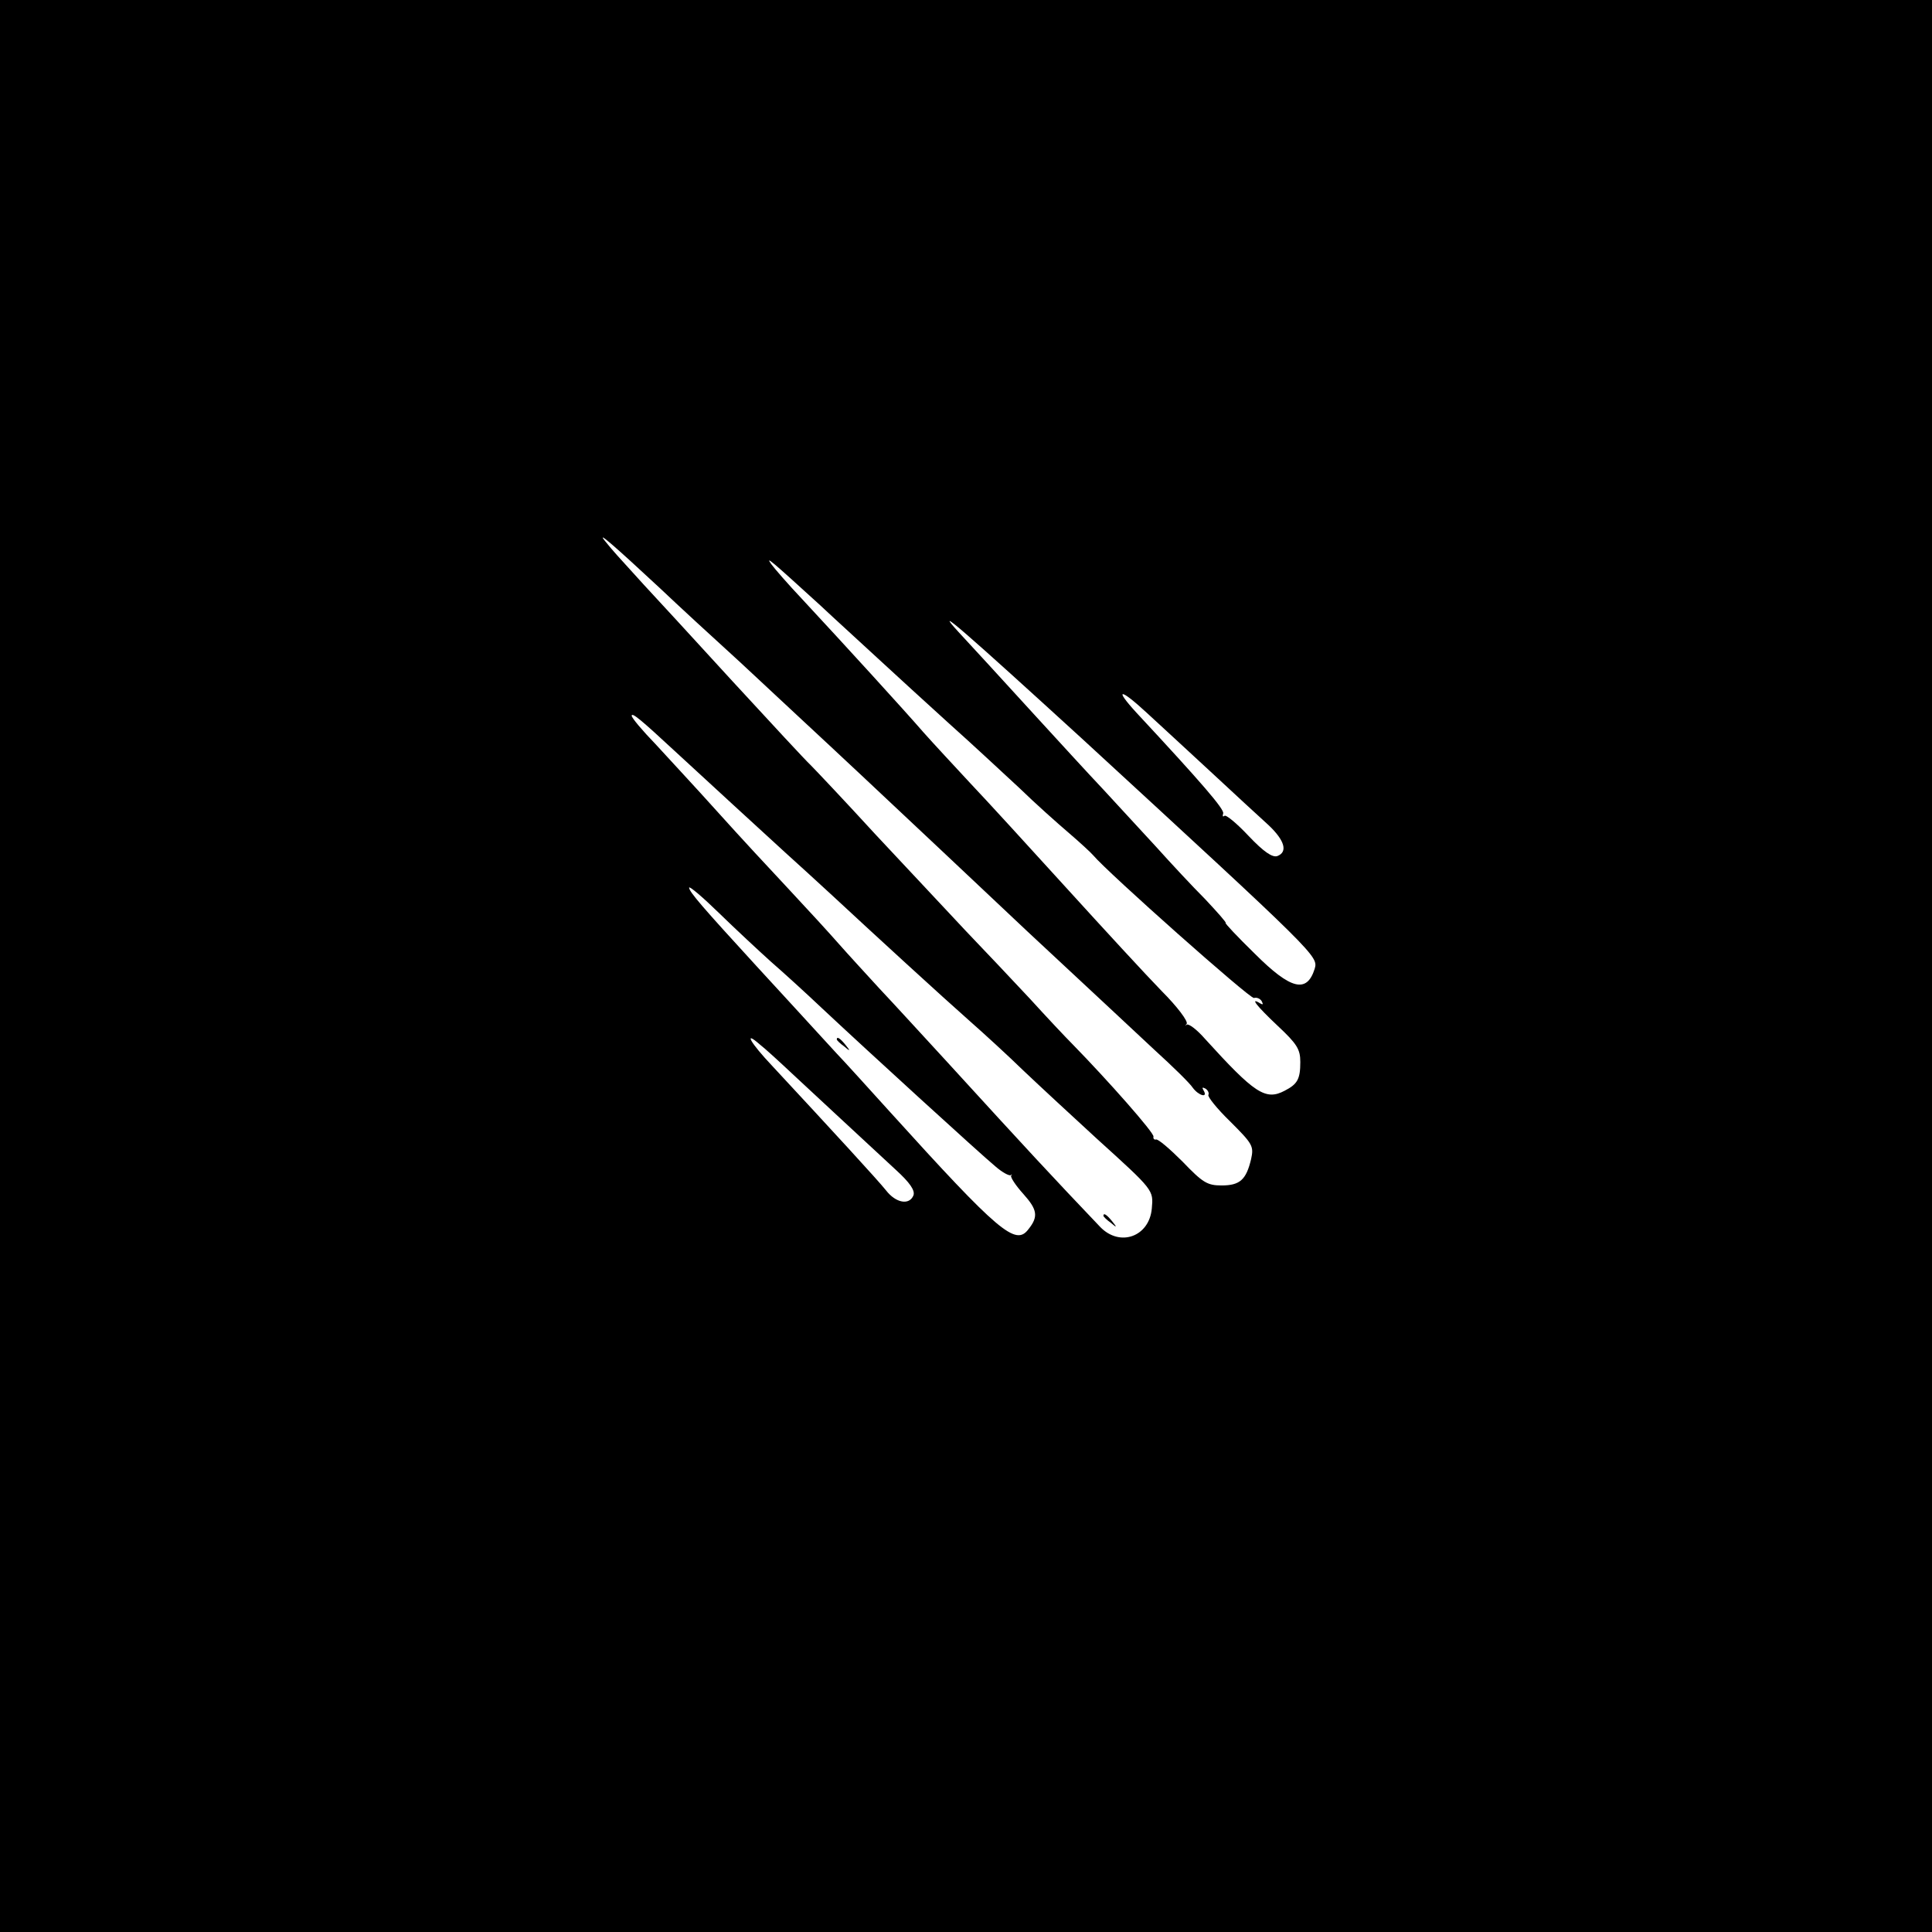 <?xml version="1.0" standalone="no"?>
<!DOCTYPE svg PUBLIC "-//W3C//DTD SVG 20010904//EN"
 "http://www.w3.org/TR/2001/REC-SVG-20010904/DTD/svg10.dtd">
<svg version="1.0" xmlns="http://www.w3.org/2000/svg"
 width="471pt" height="471pt" viewBox="0 0 471 471"
 preserveAspectRatio="xMidYMid meet">
<g transform="translate(0,471) scale(0.1,-0.1)"
fill="#000000" stroke="none">
<path d="M0 2355 l0 -2355 2355 0 2355 0 0 2355 0 2355 -2355 0 -2355 0 0
-2355z m1610 920 c41 -39 129 -120 195 -180 65 -61 198 -184 295 -275 97 -91
279 -262 405 -381 127 -118 266 -248 310 -289 44 -40 86 -81 93 -92 14 -19 38
-26 26 -6 -4 7 -3 8 5 4 6 -4 9 -11 7 -15 -3 -4 21 -34 53 -65 55 -55 58 -60
51 -92 -12 -50 -27 -64 -72 -64 -35 0 -46 7 -95 58 -31 31 -60 56 -65 54 -4
-1 -7 2 -6 7 3 8 -111 137 -197 225 -17 17 -64 67 -104 111 -41 44 -111 118
-156 165 -44 47 -143 153 -220 235 -76 83 -148 159 -159 170 -12 11 -97 103
-191 205 -93 102 -190 207 -215 234 -70 77 -74 81 -95 107 -22 27 20 -9 135
-116z m390 -41 c35 -33 98 -90 140 -129 41 -38 120 -110 175 -160 55 -49 131
-120 170 -156 38 -37 93 -86 120 -109 28 -24 55 -49 60 -55 36 -43 383 -351
392 -348 6 2 15 -1 19 -8 4 -8 3 -9 -4 -5 -26 16 -9 -6 43 -55 47 -44 55 -57
55 -88 0 -42 -7 -54 -38 -70 -47 -25 -74 -6 -194 126 -20 23 -40 38 -45 35 -4
-4 -4 -3 0 2 4 6 -23 42 -61 80 -38 39 -142 152 -232 251 -90 99 -195 214
-234 255 -39 42 -91 98 -115 125 -45 52 -191 212 -296 325 -34 36 -67 74 -75
85 -14 20 -4 12 120 -101z m637 -324 c576 -530 577 -531 568 -562 -19 -60 -58
-51 -146 37 -42 41 -74 75 -71 75 3 0 -20 26 -50 58 -31 31 -84 88 -119 127
-35 38 -93 101 -129 140 -36 38 -110 119 -165 179 -106 116 -138 151 -188 205
-69 75 22 -5 300 -259z m159 62 c28 -26 98 -90 155 -143 57 -53 121 -112 142
-131 39 -37 47 -65 21 -75 -12 -4 -33 10 -70 49 -29 31 -56 53 -59 49 -4 -3
-5 -1 -3 6 3 10 -51 73 -211 245 -56 61 -41 61 25 0z m-1151 -93 c81 -75 209
-192 270 -248 28 -25 79 -72 115 -105 99 -92 267 -246 335 -306 33 -29 92 -83
130 -120 39 -37 120 -112 180 -167 138 -125 137 -124 133 -169 -6 -69 -78 -95
-126 -45 -119 125 -172 182 -372 401 -58 63 -132 144 -166 180 -33 36 -78 85
-100 110 -21 24 -75 83 -119 130 -44 47 -123 132 -175 190 -52 58 -121 132
-152 166 -32 33 -58 64 -58 69 0 9 21 -8 105 -86z m235 -514 c30 -26 87 -78
125 -114 111 -104 387 -356 421 -384 17 -15 34 -24 38 -22 3 3 4 2 1 -1 -2 -4
11 -24 30 -45 34 -38 37 -55 12 -86 -31 -41 -71 -8 -338 287 -57 63 -106 117
-109 120 -3 3 -30 32 -60 65 -30 33 -101 110 -156 170 -131 143 -164 181 -164
191 0 5 33 -23 73 -62 39 -38 97 -92 127 -119z m55 -276 c59 -55 153 -142 249
-231 34 -31 47 -50 43 -62 -10 -25 -43 -19 -67 12 -19 24 -133 148 -277 303
-54 57 -71 88 -31 53 13 -10 50 -44 83 -75z"/>
<path d="M2690 1746 c0 -2 8 -10 18 -17 15 -13 16 -12 3 4 -13 16 -21 21 -21
13z"/>
<path d="M2040 2176 c0 -2 8 -10 18 -17 15 -13 16 -12 3 4 -13 16 -21 21 -21
13z"/>
</g>
</svg>

